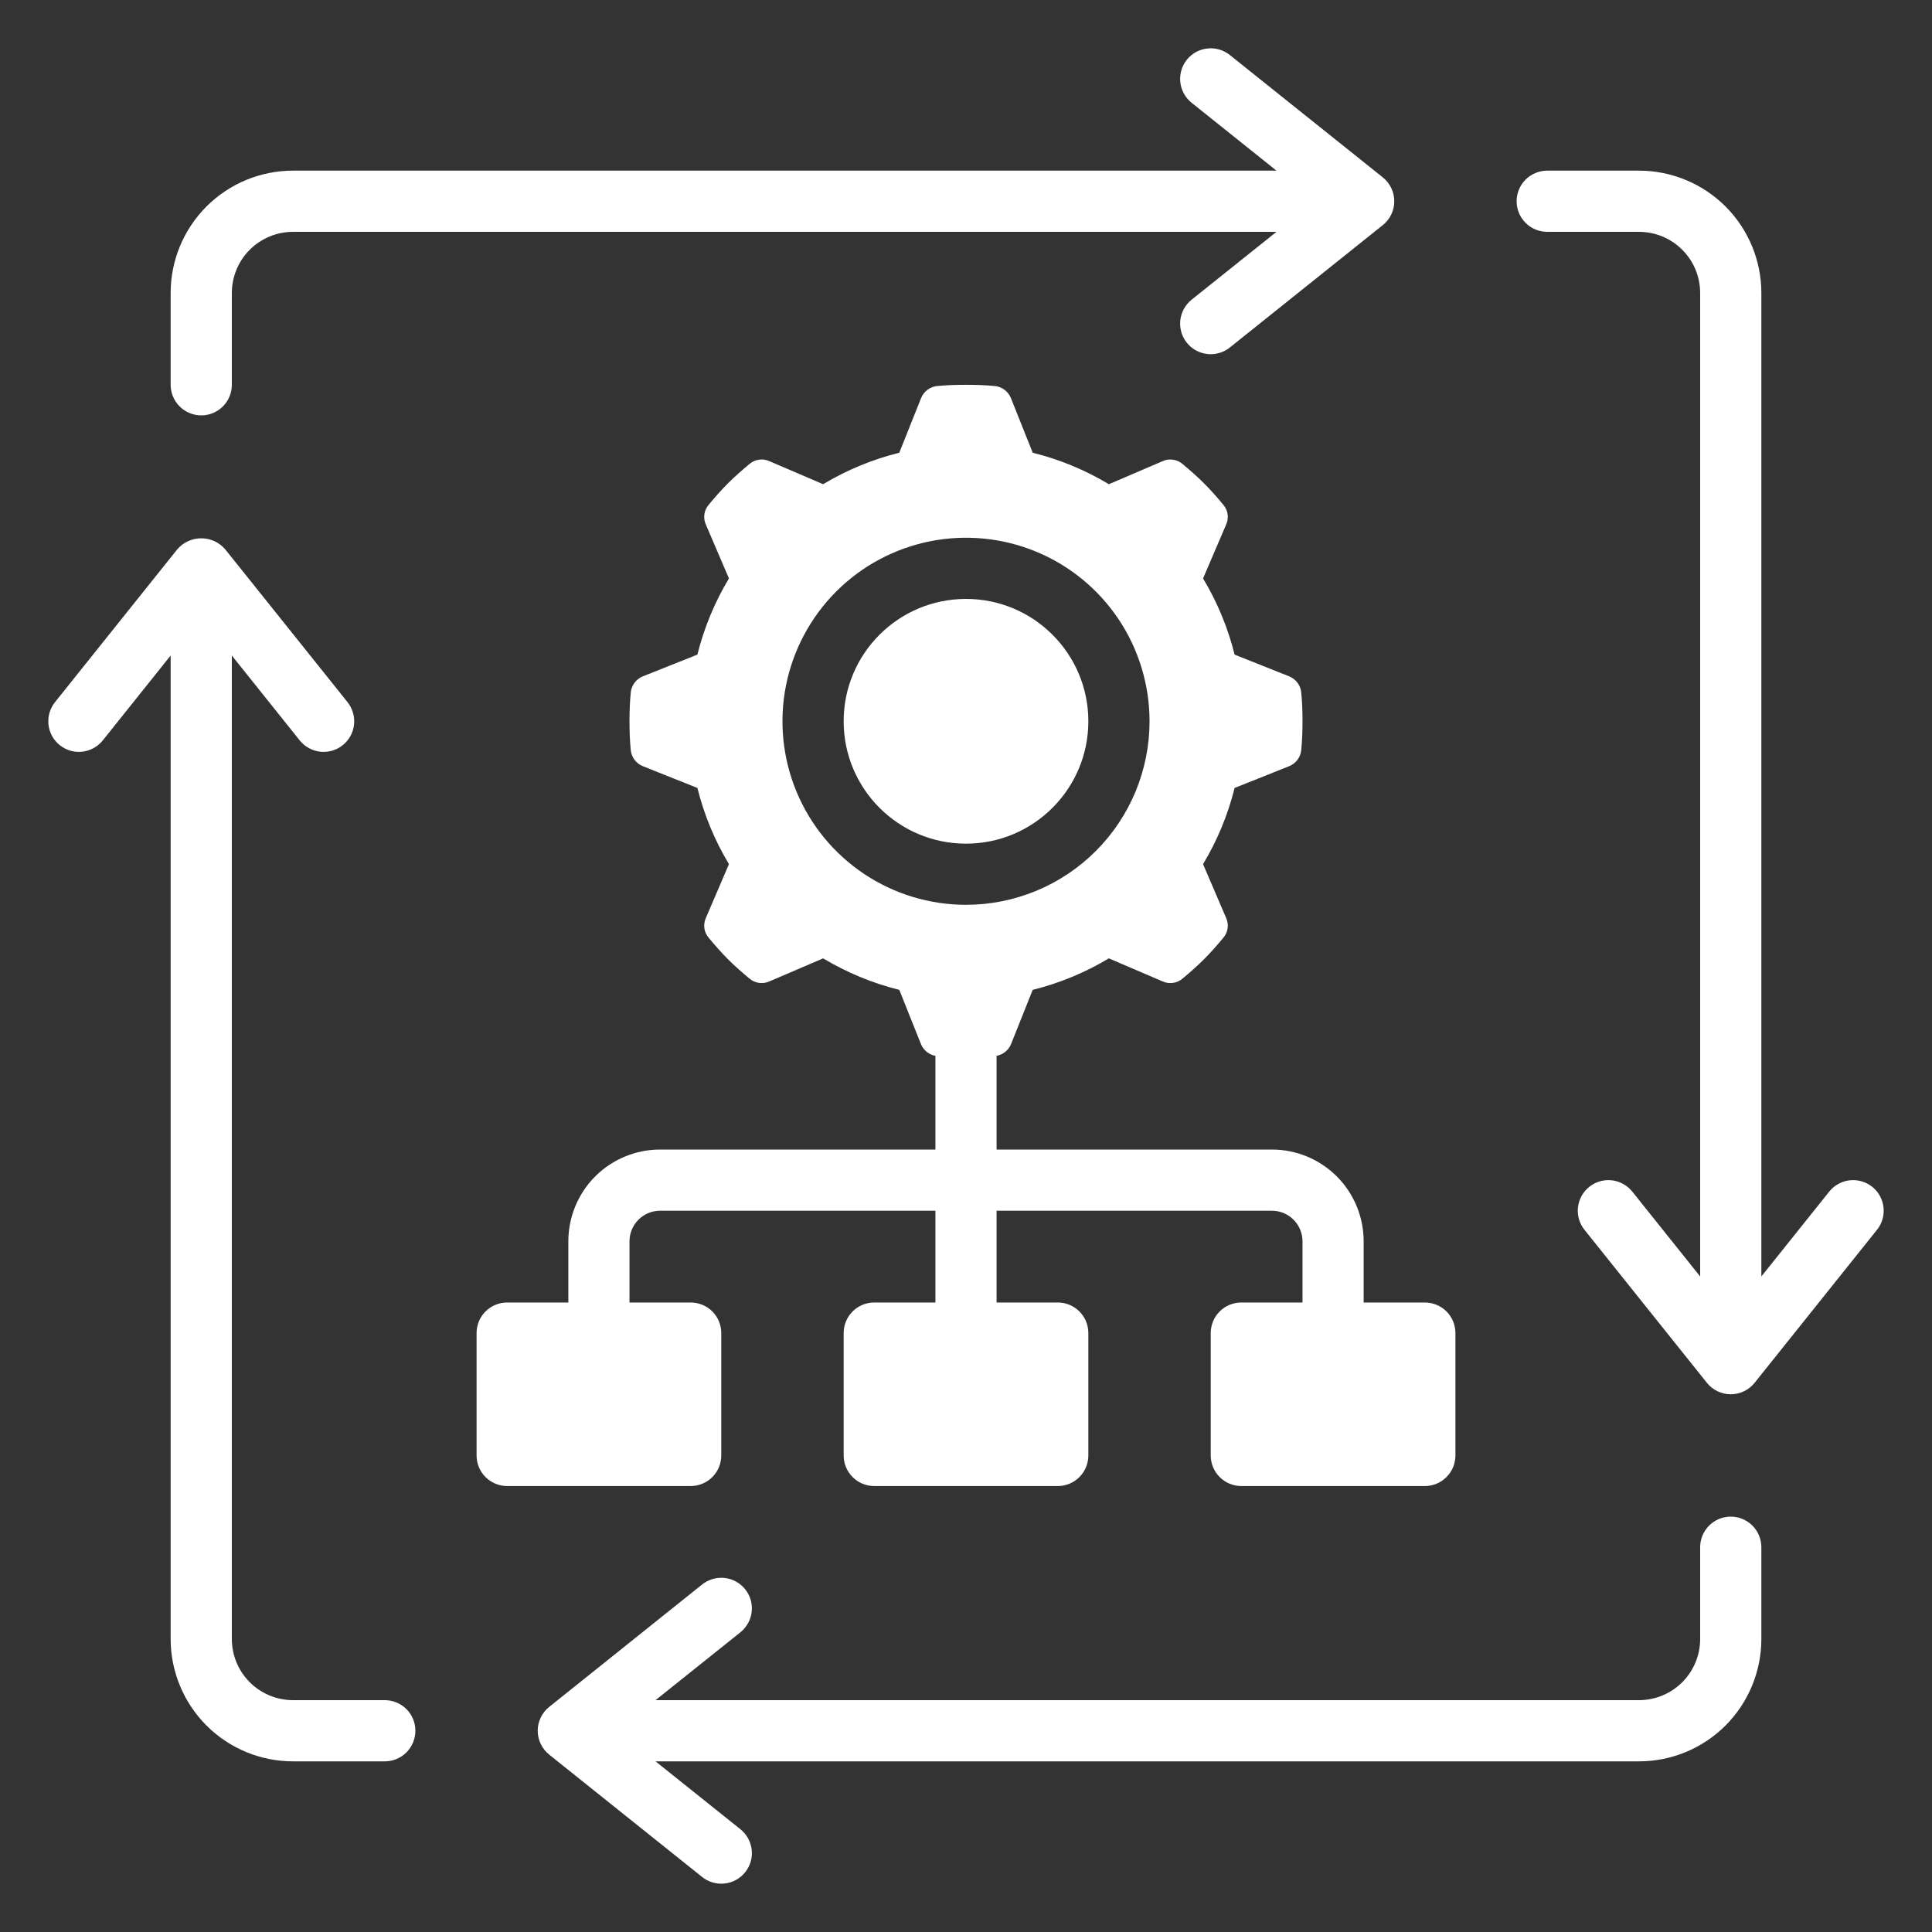 <svg width="40" height="40" viewBox="0 0 40 40" fill="none" xmlns="http://www.w3.org/2000/svg">
<rect x="0" y="0" width="40" height="40" fill="#333333" stroke="none"/>
<g clip-path="url(#clip0_106_497)">
<path d="M20 17.467C21.399 17.467 22.533 16.332 22.533 14.933C22.533 13.534 21.399 12.4 20 12.4C18.601 12.4 17.467 13.534 17.467 14.933C17.467 16.332 18.601 17.467 20 17.467Z" fill="white"/>
<path d="M29.5 26.967H28.233V25.7C28.233 25.196 28.033 24.713 27.677 24.356C27.32 24 26.837 23.8 26.333 23.8H20.633V21.86C20.699 21.848 20.76 21.82 20.812 21.778C20.864 21.736 20.905 21.683 20.931 21.621L21.381 20.494C21.936 20.356 22.467 20.136 22.958 19.842L24.066 20.317C24.134 20.349 24.209 20.36 24.283 20.35C24.358 20.34 24.427 20.308 24.484 20.26C24.636 20.133 24.788 20 24.927 19.861C25.067 19.721 25.2 19.569 25.326 19.417C25.375 19.361 25.407 19.291 25.417 19.217C25.427 19.142 25.415 19.067 25.383 18.999L24.908 17.891C25.203 17.401 25.423 16.869 25.561 16.314L26.688 15.864C26.757 15.837 26.817 15.791 26.862 15.732C26.907 15.673 26.934 15.602 26.941 15.529C26.96 15.332 26.967 15.136 26.967 14.933C26.967 14.731 26.96 14.534 26.941 14.338C26.934 14.264 26.907 14.194 26.862 14.134C26.817 14.075 26.757 14.029 26.688 14.002L25.561 13.553C25.423 12.998 25.203 12.466 24.908 11.976L25.383 10.867C25.415 10.8 25.427 10.724 25.417 10.65C25.407 10.576 25.375 10.506 25.326 10.449C25.2 10.297 25.067 10.145 24.927 10.006C24.788 9.867 24.636 9.734 24.484 9.607C24.427 9.558 24.358 9.527 24.283 9.517C24.209 9.506 24.134 9.518 24.066 9.55L22.958 10.025C22.467 9.73 21.936 9.511 21.381 9.373L20.931 8.245C20.904 8.176 20.858 8.116 20.799 8.071C20.74 8.027 20.669 7.999 20.595 7.992C20.399 7.973 20.203 7.967 20 7.967C19.797 7.967 19.601 7.973 19.405 7.992C19.331 7.999 19.26 8.027 19.201 8.071C19.142 8.116 19.096 8.176 19.069 8.245L18.619 9.373C18.064 9.511 17.533 9.73 17.042 10.025L15.934 9.55C15.866 9.518 15.791 9.506 15.717 9.517C15.642 9.527 15.573 9.558 15.516 9.607C15.364 9.734 15.212 9.867 15.073 10.006C14.933 10.145 14.8 10.297 14.674 10.449C14.625 10.506 14.593 10.576 14.583 10.65C14.573 10.724 14.585 10.8 14.617 10.867L15.092 11.976C14.797 12.466 14.577 12.998 14.439 13.553L13.312 14.002C13.243 14.029 13.183 14.075 13.138 14.134C13.093 14.194 13.066 14.264 13.059 14.338C13.04 14.534 13.033 14.731 13.033 14.933C13.033 15.136 13.04 15.332 13.059 15.529C13.066 15.602 13.093 15.673 13.138 15.732C13.183 15.791 13.243 15.837 13.312 15.864L14.439 16.314C14.577 16.869 14.797 17.401 15.092 17.891L14.617 18.999C14.585 19.067 14.573 19.142 14.583 19.217C14.593 19.291 14.625 19.361 14.674 19.417C14.8 19.569 14.933 19.721 15.073 19.861C15.212 20 15.364 20.133 15.516 20.26C15.573 20.308 15.642 20.34 15.717 20.35C15.791 20.36 15.866 20.349 15.934 20.317L17.042 19.842C17.533 20.136 18.064 20.356 18.619 20.494L19.069 21.621C19.095 21.683 19.136 21.736 19.188 21.778C19.24 21.82 19.301 21.848 19.367 21.86V23.8H13.667C13.163 23.8 12.68 24 12.323 24.356C11.967 24.713 11.767 25.196 11.767 25.7V26.967H10.5C10.332 26.967 10.171 27.033 10.052 27.152C9.933 27.271 9.867 27.432 9.867 27.6V30.133C9.867 30.301 9.933 30.462 10.052 30.581C10.171 30.7 10.332 30.767 10.5 30.767H14.3C14.468 30.767 14.629 30.7 14.748 30.581C14.867 30.462 14.933 30.301 14.933 30.133V27.6C14.933 27.432 14.867 27.271 14.748 27.152C14.629 27.033 14.468 26.967 14.3 26.967H13.033V25.7C13.033 25.532 13.1 25.371 13.219 25.252C13.338 25.133 13.499 25.067 13.667 25.067H19.367V26.967H18.1C17.932 26.967 17.771 27.033 17.652 27.152C17.533 27.271 17.467 27.432 17.467 27.6V30.133C17.467 30.301 17.533 30.462 17.652 30.581C17.771 30.7 17.932 30.767 18.1 30.767H21.9C22.068 30.767 22.229 30.7 22.348 30.581C22.467 30.462 22.533 30.301 22.533 30.133V27.6C22.533 27.432 22.467 27.271 22.348 27.152C22.229 27.033 22.068 26.967 21.9 26.967H20.633V25.067H26.333C26.501 25.067 26.662 25.133 26.781 25.252C26.9 25.371 26.967 25.532 26.967 25.7V26.967H25.7C25.532 26.967 25.371 27.033 25.252 27.152C25.133 27.271 25.067 27.432 25.067 27.6V30.133C25.067 30.301 25.133 30.462 25.252 30.581C25.371 30.7 25.532 30.767 25.7 30.767H29.5C29.668 30.767 29.829 30.7 29.948 30.581C30.067 30.462 30.133 30.301 30.133 30.133V27.6C30.133 27.432 30.067 27.271 29.948 27.152C29.829 27.033 29.668 26.967 29.5 26.967ZM20 18.733C19.248 18.733 18.514 18.51 17.889 18.093C17.264 17.675 16.777 17.082 16.489 16.387C16.202 15.693 16.126 14.929 16.273 14.192C16.42 13.455 16.782 12.778 17.313 12.246C17.844 11.715 18.521 11.353 19.259 11.206C19.996 11.06 20.76 11.135 21.454 11.422C22.149 11.71 22.742 12.197 23.16 12.822C23.577 13.447 23.8 14.182 23.8 14.933C23.8 15.941 23.4 16.908 22.687 17.62C21.974 18.333 21.008 18.733 20 18.733ZM37.872 24.671L36.467 26.428V6.067C36.467 5.395 36.2 4.75 35.725 4.275C35.25 3.8 34.605 3.533 33.933 3.533H32.033C31.865 3.533 31.704 3.6 31.585 3.719C31.467 3.838 31.4 3.999 31.4 4.167C31.4 4.335 31.467 4.496 31.585 4.614C31.704 4.733 31.865 4.8 32.033 4.8H33.933C34.269 4.8 34.592 4.933 34.829 5.171C35.067 5.408 35.2 5.731 35.2 6.067V26.428L33.795 24.671C33.743 24.606 33.678 24.552 33.605 24.512C33.533 24.471 33.453 24.446 33.37 24.437C33.287 24.428 33.203 24.435 33.124 24.458C33.044 24.481 32.969 24.52 32.904 24.572C32.839 24.624 32.785 24.688 32.745 24.761C32.705 24.834 32.679 24.914 32.67 24.997C32.661 25.079 32.668 25.163 32.691 25.243C32.715 25.323 32.753 25.398 32.805 25.462L35.339 28.629C35.398 28.703 35.473 28.763 35.559 28.804C35.645 28.846 35.738 28.867 35.833 28.867C35.928 28.867 36.022 28.846 36.108 28.804C36.193 28.763 36.269 28.703 36.328 28.629L38.861 25.462C38.913 25.398 38.952 25.323 38.975 25.243C38.998 25.163 39.005 25.079 38.996 24.997C38.987 24.914 38.962 24.834 38.922 24.761C38.882 24.688 38.828 24.624 38.763 24.572C38.698 24.52 38.623 24.481 38.543 24.458C38.463 24.435 38.38 24.428 38.297 24.437C38.214 24.446 38.134 24.471 38.061 24.512C37.988 24.552 37.924 24.606 37.872 24.671ZM36.467 33.933V32.033C36.467 31.865 36.4 31.704 36.281 31.585C36.162 31.467 36.001 31.4 35.833 31.4C35.665 31.4 35.504 31.467 35.386 31.585C35.267 31.704 35.2 31.865 35.2 32.033V33.933C35.2 34.269 35.067 34.591 34.829 34.829C34.592 35.066 34.269 35.2 33.933 35.2H13.572L15.329 33.795C15.394 33.743 15.448 33.678 15.488 33.605C15.528 33.533 15.554 33.453 15.563 33.37C15.572 33.287 15.565 33.203 15.542 33.123C15.519 33.044 15.48 32.969 15.428 32.904C15.376 32.839 15.312 32.785 15.239 32.745C15.166 32.705 15.086 32.679 15.003 32.67C14.921 32.661 14.837 32.668 14.757 32.691C14.677 32.715 14.602 32.753 14.537 32.805L11.371 35.339C11.297 35.398 11.237 35.473 11.196 35.559C11.154 35.645 11.133 35.738 11.133 35.833C11.133 35.928 11.154 36.022 11.196 36.108C11.237 36.193 11.297 36.269 11.371 36.328L14.537 38.861C14.669 38.966 14.836 39.015 15.003 38.996C15.17 38.978 15.323 38.894 15.428 38.762C15.533 38.631 15.582 38.464 15.563 38.297C15.544 38.13 15.46 37.977 15.329 37.872L13.572 36.467H33.933C34.605 36.467 35.25 36.2 35.725 35.725C36.2 35.249 36.467 34.605 36.467 33.933ZM3.533 33.933C3.533 34.605 3.8 35.249 4.275 35.725C4.75 36.2 5.395 36.467 6.067 36.467H7.967C8.135 36.467 8.296 36.4 8.415 36.281C8.533 36.162 8.6 36.001 8.6 35.833C8.6 35.665 8.533 35.504 8.415 35.385C8.296 35.267 8.135 35.2 7.967 35.2H6.067C5.731 35.2 5.409 35.066 5.171 34.829C4.933 34.591 4.8 34.269 4.8 33.933V13.572L6.205 15.329C6.257 15.394 6.322 15.448 6.394 15.488C6.467 15.528 6.547 15.554 6.63 15.563C6.713 15.572 6.797 15.565 6.876 15.542C6.956 15.519 7.031 15.48 7.096 15.428C7.161 15.376 7.215 15.312 7.255 15.239C7.295 15.166 7.32 15.086 7.33 15.003C7.339 14.921 7.332 14.837 7.308 14.757C7.285 14.677 7.247 14.602 7.195 14.537L4.661 11.371C4.6 11.3 4.524 11.243 4.439 11.204C4.353 11.165 4.26 11.145 4.167 11.145C4.073 11.145 3.98 11.165 3.895 11.204C3.809 11.243 3.734 11.3 3.672 11.371L1.139 14.537C1.034 14.669 0.985 14.836 1.004 15.003C1.022 15.17 1.106 15.323 1.238 15.428C1.369 15.533 1.536 15.582 1.703 15.563C1.87 15.544 2.023 15.46 2.128 15.329L3.533 13.572V33.933ZM3.533 7.967C3.533 8.135 3.6 8.296 3.719 8.414C3.838 8.533 3.999 8.6 4.167 8.6C4.335 8.6 4.496 8.533 4.615 8.414C4.733 8.296 4.8 8.135 4.8 7.967V6.067C4.8 5.731 4.933 5.408 5.171 5.171C5.409 4.933 5.731 4.8 6.067 4.8H26.428L24.671 6.205C24.606 6.257 24.552 6.322 24.512 6.394C24.472 6.467 24.446 6.547 24.437 6.63C24.428 6.713 24.435 6.796 24.458 6.876C24.481 6.956 24.52 7.031 24.572 7.096C24.624 7.161 24.688 7.215 24.761 7.255C24.834 7.295 24.914 7.32 24.997 7.33C25.079 7.339 25.163 7.332 25.243 7.308C25.323 7.285 25.398 7.247 25.462 7.195L28.629 4.661C28.703 4.602 28.763 4.527 28.804 4.441C28.846 4.355 28.867 4.262 28.867 4.167C28.867 4.072 28.846 3.978 28.804 3.892C28.763 3.807 28.703 3.731 28.629 3.672L25.462 1.139C25.331 1.034 25.164 0.985 24.997 1.004C24.83 1.022 24.677 1.106 24.572 1.237C24.467 1.369 24.419 1.536 24.437 1.703C24.456 1.87 24.54 2.023 24.671 2.128L26.428 3.533H6.067C5.395 3.533 4.75 3.8 4.275 4.275C3.8 4.75 3.533 5.395 3.533 6.067V7.967Z" fill="white"/>
</g>
<defs>
<clipPath id="clip0_106_497">
<rect width="38" height="38" fill="white" transform="translate(1 1)"/>
</clipPath>
</defs>
</svg>
